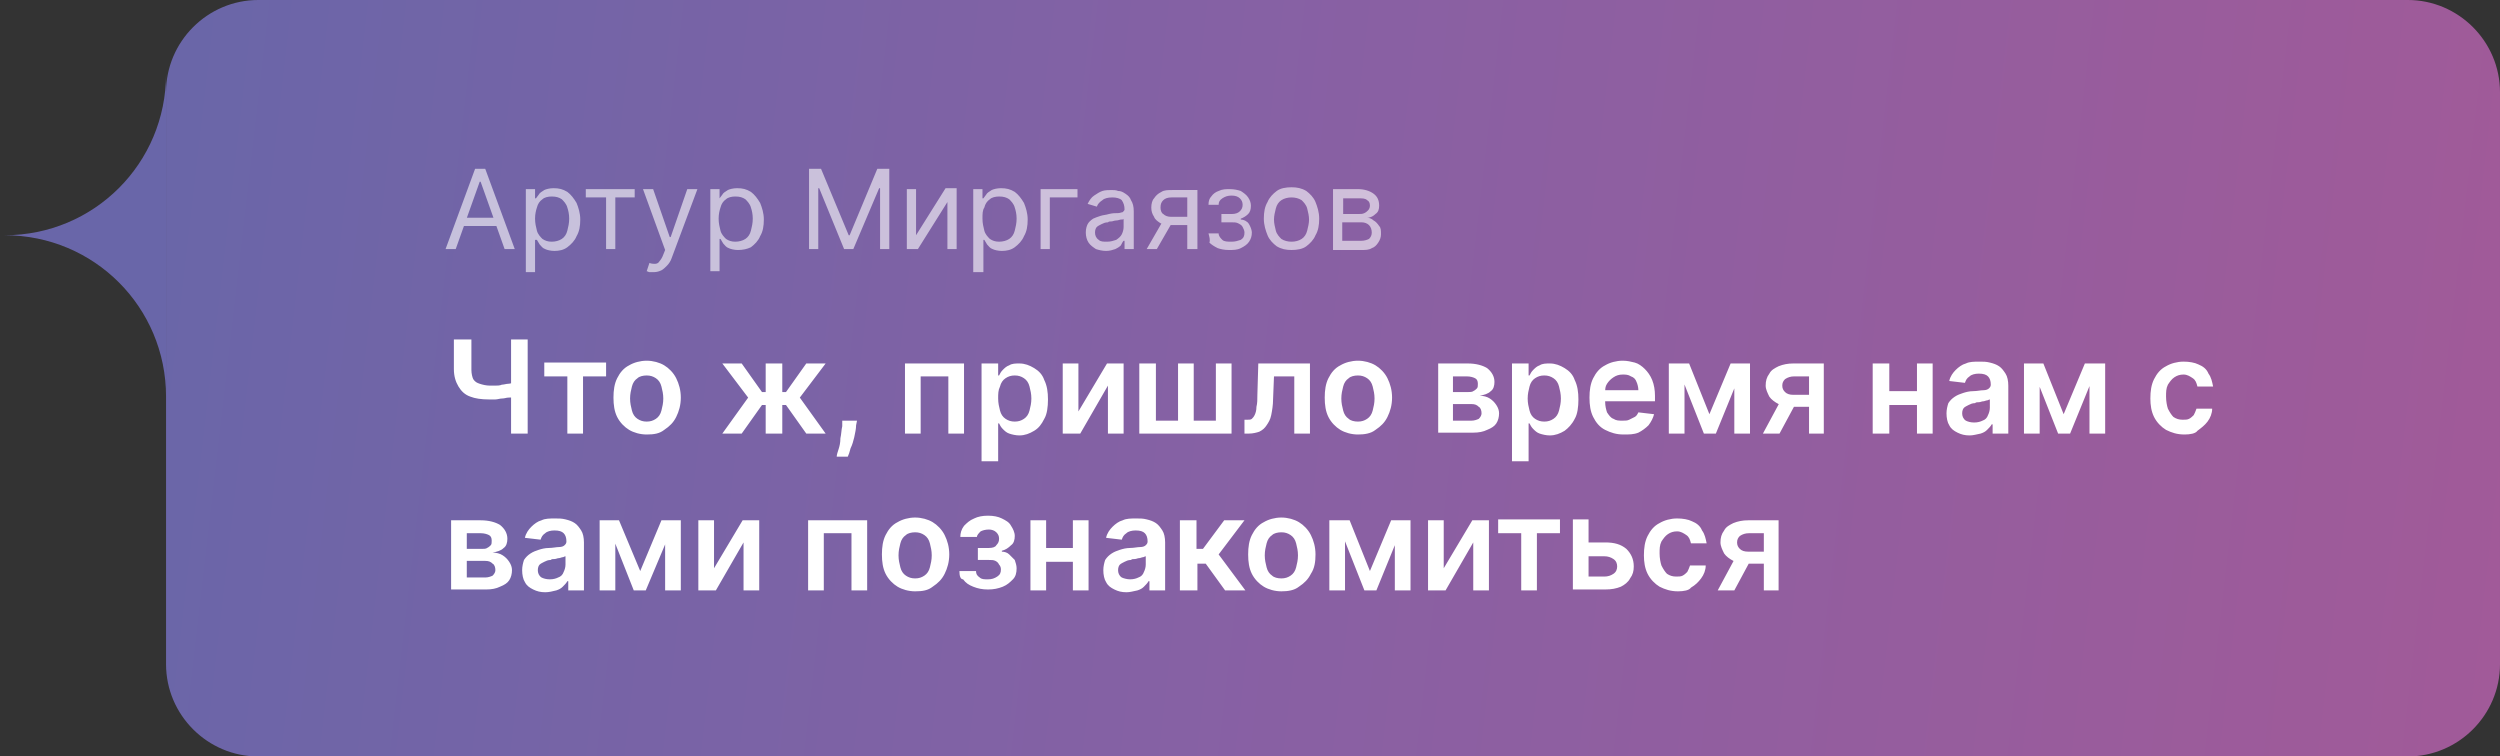 <?xml version="1.0" encoding="UTF-8"?> <!-- Generator: Adobe Illustrator 25.0.1, SVG Export Plug-In . SVG Version: 6.00 Build 0) --> <svg xmlns="http://www.w3.org/2000/svg" xmlns:xlink="http://www.w3.org/1999/xlink" id="Слой_1" x="0px" y="0px" viewBox="0 0 271 82" style="enable-background:new 0 0 271 82;" xml:space="preserve"><rect x="0" y="0" width="271" height="82" fill="#333333" stroke="none"/> <style type="text/css"> .st0{fill:#7773C6;fill-opacity:0.8;} .st1{fill:url(#SVGID_1_);fill-opacity:0.8;} .st2{opacity:0.6;fill:#FFFFFF;enable-background:new ;} .st3{fill:#FFFFFF;} .st4{fill:none;} </style> <path class="st0" d="M18,8c0,9.7-7.8,17.5-17.5,17.5C10.2,25.5,18,33.3,18,43V8z"></path> <g> <linearGradient id="SVGID_1_" gradientUnits="userSpaceOnUse" x1="14.993" y1="55.835" x2="274.006" y2="25.945" gradientTransform="matrix(1 0 0 -1 0 81.89)"> <stop offset="0" style="stop-color:#7773C6"></stop> <stop offset="0.479" style="stop-color:#9D6CC0"></stop> <stop offset="1" style="stop-color:#BD64B2"></stop> </linearGradient> <path class="st1" d="M28,0h233c5.5,0,10,4.5,10,10v62c0,5.5-4.5,10-10,10H28c-5.5,0-10-4.5-10-10V10C18,4.5,22.5,0,28,0z"></path> <path class="st2" d="M49.4,27h-1.1l3.2-8.7h1.1l3.2,8.7h-1.1l-2.6-7.3H52L49.4,27z M49.8,23.6h4.5v0.9h-4.5V23.6z M57,29.5v-9h1v1 h0.1c0.1-0.1,0.2-0.3,0.3-0.4c0.1-0.2,0.3-0.3,0.6-0.5c0.2-0.1,0.6-0.2,1-0.2c0.6,0,1,0.1,1.5,0.4c0.4,0.3,0.7,0.7,1,1.2 c0.2,0.5,0.4,1.1,0.4,1.8c0,0.7-0.1,1.3-0.4,1.8c-0.2,0.5-0.6,0.9-1,1.2c-0.4,0.3-0.9,0.4-1.4,0.4c-0.4,0-0.8-0.1-1-0.2 c-0.3-0.1-0.4-0.3-0.6-0.5c-0.1-0.2-0.2-0.3-0.3-0.5H58v3.5H57z M58,23.7c0,0.5,0.1,0.9,0.2,1.3c0.1,0.4,0.4,0.7,0.6,0.9 c0.3,0.2,0.6,0.3,1,0.3c0.4,0,0.8-0.1,1.1-0.3c0.3-0.2,0.5-0.5,0.6-0.9c0.1-0.4,0.2-0.8,0.2-1.3c0-0.5-0.1-0.9-0.2-1.2 c-0.1-0.4-0.4-0.7-0.6-0.9c-0.3-0.2-0.6-0.3-1.1-0.3c-0.4,0-0.8,0.1-1,0.3c-0.3,0.2-0.5,0.5-0.6,0.9C58.1,22.8,58,23.2,58,23.7z M63.5,21.4v-0.9h5.3v0.9h-2.1V27h-1v-5.6H63.5z M70.9,29.5c-0.2,0-0.3,0-0.5,0c-0.1,0-0.2-0.1-0.3-0.1l0.3-0.9 c0.2,0.1,0.5,0.1,0.6,0.1c0.2,0,0.4-0.1,0.5-0.3c0.1-0.1,0.3-0.4,0.4-0.7l0.2-0.5l-2.4-6.6h1.1l1.8,5.2h0.1l1.8-5.2h1.1L72.8,28 c-0.1,0.3-0.3,0.6-0.5,0.8c-0.2,0.2-0.4,0.4-0.6,0.5C71.5,29.4,71.2,29.5,70.9,29.5z M77,29.5v-9h1v1H78c0.1-0.1,0.2-0.3,0.3-0.4 c0.1-0.2,0.3-0.3,0.6-0.5c0.2-0.1,0.6-0.2,1-0.2c0.6,0,1,0.1,1.5,0.4c0.4,0.3,0.7,0.7,1,1.2c0.2,0.5,0.4,1.1,0.4,1.8 c0,0.7-0.1,1.3-0.4,1.8c-0.2,0.5-0.6,0.9-1,1.2C81,27,80.5,27.1,80,27.1c-0.4,0-0.8-0.1-1-0.2c-0.3-0.1-0.4-0.3-0.6-0.5 c-0.1-0.2-0.2-0.3-0.3-0.5H78v3.5H77z M77.9,23.7c0,0.5,0.1,0.9,0.2,1.3c0.1,0.4,0.4,0.7,0.6,0.9c0.3,0.2,0.6,0.3,1,0.3 c0.4,0,0.8-0.1,1.1-0.3c0.3-0.2,0.5-0.5,0.6-0.9c0.1-0.4,0.2-0.8,0.2-1.3c0-0.5-0.1-0.9-0.2-1.2c-0.1-0.4-0.4-0.7-0.6-0.9 c-0.3-0.2-0.6-0.3-1.1-0.3c-0.4,0-0.8,0.1-1,0.3c-0.3,0.2-0.5,0.5-0.6,0.9C78,22.8,77.9,23.2,77.9,23.7z M87.8,18.3H89l3,7.2h0.1 l3-7.2h1.3V27h-1v-6.6h-0.1L92.5,27h-1l-2.7-6.6h-0.1V27h-1V18.3z M99.3,25.5l3.2-5.1h1.2V27h-1v-5.1L99.5,27h-1.2v-6.5h1V25.5z M105.5,29.5v-9h1v1h0.1c0.1-0.1,0.2-0.3,0.3-0.4c0.1-0.2,0.3-0.3,0.6-0.5c0.2-0.1,0.6-0.2,1-0.2c0.6,0,1,0.1,1.5,0.4 c0.4,0.3,0.7,0.7,1,1.2c0.2,0.5,0.4,1.1,0.4,1.8c0,0.7-0.1,1.3-0.4,1.8c-0.2,0.5-0.6,0.9-1,1.2c-0.4,0.3-0.9,0.4-1.4,0.4 c-0.4,0-0.8-0.1-1-0.2c-0.3-0.1-0.4-0.3-0.6-0.5c-0.1-0.2-0.2-0.3-0.3-0.5h-0.1v3.5H105.5z M106.5,23.7c0,0.5,0.1,0.9,0.2,1.3 c0.1,0.4,0.4,0.7,0.6,0.9c0.3,0.2,0.6,0.3,1,0.3c0.4,0,0.8-0.1,1.1-0.3c0.3-0.2,0.5-0.5,0.6-0.9c0.1-0.4,0.2-0.8,0.2-1.3 c0-0.5-0.1-0.9-0.2-1.2c-0.1-0.4-0.4-0.7-0.6-0.9c-0.3-0.2-0.6-0.3-1.1-0.3c-0.4,0-0.8,0.1-1,0.3c-0.3,0.2-0.5,0.5-0.6,0.9 C106.5,22.8,106.5,23.2,106.5,23.7z M116.8,20.5v0.9h-3V27h-1v-6.5H116.8z M119.9,27.2c-0.4,0-0.8-0.1-1.1-0.2 c-0.3-0.2-0.6-0.4-0.8-0.7c-0.2-0.3-0.3-0.7-0.3-1.1c0-0.4,0.1-0.7,0.2-0.9c0.1-0.2,0.3-0.4,0.6-0.6c0.2-0.1,0.5-0.2,0.8-0.3 c0.3-0.1,0.6-0.1,0.9-0.2c0.4-0.1,0.7-0.1,1-0.1c0.2,0,0.4-0.1,0.5-0.1c0.1-0.1,0.2-0.2,0.2-0.3v0c0-0.4-0.1-0.7-0.3-1 c-0.2-0.2-0.6-0.3-1-0.3c-0.5,0-0.9,0.1-1.1,0.3c-0.3,0.2-0.5,0.4-0.6,0.7l-1-0.3c0.2-0.4,0.4-0.7,0.7-0.9c0.3-0.2,0.6-0.4,0.9-0.5 c0.3-0.1,0.7-0.1,1-0.1c0.2,0,0.5,0,0.7,0.1c0.3,0,0.5,0.1,0.8,0.3c0.3,0.2,0.5,0.4,0.6,0.7c0.2,0.3,0.3,0.7,0.3,1.2V27h-1v-0.9 h-0.1c-0.1,0.1-0.2,0.3-0.3,0.5c-0.2,0.2-0.4,0.3-0.6,0.4C120.6,27.1,120.3,27.2,119.9,27.2z M120,26.2c0.4,0,0.7-0.1,1-0.2 c0.3-0.2,0.5-0.4,0.6-0.6c0.1-0.2,0.2-0.5,0.2-0.8v-0.9c0,0.1-0.1,0.1-0.3,0.1c-0.1,0-0.3,0.1-0.5,0.1c-0.2,0-0.4,0.1-0.5,0.1 c-0.2,0-0.3,0-0.4,0.1c-0.3,0-0.5,0.1-0.7,0.2c-0.2,0.1-0.4,0.2-0.5,0.3c-0.1,0.1-0.2,0.3-0.2,0.6c0,0.3,0.1,0.6,0.4,0.8 C119.3,26.2,119.6,26.2,120,26.2z M128.7,27v-5.6h-1.7c-0.4,0-0.7,0.1-0.9,0.3c-0.2,0.2-0.3,0.4-0.3,0.8c0,0.3,0.1,0.6,0.3,0.7 c0.2,0.2,0.5,0.3,0.8,0.3h2.1v0.9h-2.1c-0.4,0-0.8-0.1-1.1-0.2c-0.3-0.2-0.6-0.4-0.7-0.7c-0.2-0.3-0.3-0.6-0.3-1 c0-0.4,0.1-0.8,0.3-1c0.2-0.3,0.4-0.5,0.8-0.7c0.3-0.2,0.7-0.2,1.2-0.2h2.7V27H128.7z M124.3,27l1.9-3.3h1.1l-1.9,3.3H124.3z M131,25.3h1.1c0,0.3,0.2,0.5,0.4,0.7c0.2,0.2,0.6,0.2,1,0.2c0.4,0,0.7-0.1,1-0.2c0.3-0.2,0.4-0.4,0.4-0.8c0-0.2-0.1-0.4-0.2-0.6 c-0.1-0.2-0.3-0.3-0.5-0.4s-0.4-0.1-0.7-0.1h-1.1v-0.9h1.1c0.4,0,0.7-0.1,0.9-0.3c0.2-0.2,0.3-0.4,0.3-0.7c0-0.3-0.1-0.5-0.3-0.7 c-0.2-0.2-0.5-0.3-0.9-0.3c-0.4,0-0.7,0.1-1,0.3c-0.3,0.2-0.4,0.4-0.4,0.7h-1.1c0-0.4,0.1-0.7,0.3-0.9c0.2-0.3,0.5-0.5,0.8-0.6 c0.4-0.2,0.8-0.2,1.2-0.2c0.5,0,0.9,0.1,1.2,0.2c0.3,0.2,0.6,0.4,0.8,0.7c0.2,0.3,0.3,0.6,0.3,0.9c0,0.4-0.1,0.7-0.3,0.9 c-0.2,0.2-0.5,0.4-0.8,0.5v0.1c0.2,0,0.5,0.1,0.6,0.2c0.2,0.1,0.3,0.3,0.4,0.5c0.1,0.2,0.2,0.5,0.2,0.7c0,0.4-0.1,0.7-0.3,1 c-0.2,0.3-0.5,0.5-0.9,0.7c-0.4,0.2-0.8,0.2-1.3,0.2c-0.5,0-0.9-0.1-1.2-0.2c-0.4-0.2-0.7-0.4-0.9-0.6 C131.2,26,131.1,25.7,131,25.3z M140,27.1c-0.6,0-1.1-0.1-1.6-0.4c-0.4-0.3-0.8-0.7-1-1.2c-0.2-0.5-0.4-1.1-0.4-1.8 c0-0.7,0.1-1.3,0.4-1.8c0.2-0.5,0.6-0.9,1-1.2c0.4-0.3,1-0.4,1.6-0.4c0.6,0,1.1,0.1,1.6,0.4c0.4,0.3,0.8,0.7,1,1.2 c0.2,0.5,0.4,1.1,0.4,1.8c0,0.7-0.1,1.3-0.4,1.8c-0.2,0.5-0.6,0.9-1,1.2C141.2,27,140.6,27.1,140,27.1z M140,26.2 c0.4,0,0.8-0.1,1.1-0.3c0.3-0.2,0.5-0.5,0.6-0.9c0.1-0.4,0.2-0.8,0.2-1.2s-0.1-0.8-0.2-1.2c-0.1-0.4-0.4-0.7-0.6-0.9 c-0.3-0.2-0.7-0.3-1.1-0.3c-0.4,0-0.8,0.1-1.1,0.3c-0.3,0.2-0.5,0.5-0.6,0.9c-0.1,0.4-0.2,0.8-0.2,1.2s0.1,0.8,0.2,1.2 c0.1,0.4,0.4,0.7,0.6,0.9C139.2,26.1,139.6,26.2,140,26.2z M144.5,27v-6.5h2.7c0.7,0,1.3,0.2,1.7,0.5c0.4,0.3,0.6,0.7,0.6,1.3 c0,0.4-0.1,0.7-0.4,0.9c-0.2,0.2-0.5,0.4-0.9,0.4c0.2,0,0.5,0.1,0.7,0.3c0.2,0.1,0.4,0.3,0.6,0.6c0.2,0.2,0.2,0.5,0.2,0.9 c0,0.3-0.1,0.6-0.3,0.9c-0.2,0.3-0.4,0.5-0.7,0.6c-0.3,0.2-0.7,0.2-1.1,0.2H144.5z M145.5,26.1h2.1c0.3,0,0.6-0.1,0.8-0.2 c0.2-0.2,0.3-0.4,0.3-0.7c0-0.3-0.1-0.6-0.3-0.8c-0.2-0.2-0.5-0.3-0.8-0.3h-2.1V26.1z M145.5,23.2h1.7c0.3,0,0.5,0,0.7-0.1 c0.2-0.1,0.3-0.2,0.4-0.3c0.1-0.1,0.2-0.3,0.2-0.5c0-0.3-0.1-0.5-0.3-0.6c-0.2-0.2-0.5-0.2-0.9-0.2h-1.7V23.2z"></path> <path class="st3" d="M49.3,36.8h1.8v3.3c0,0.4,0.1,0.8,0.2,1c0.2,0.3,0.4,0.4,0.7,0.5c0.3,0.1,0.7,0.2,1.1,0.2c0.2,0,0.4,0,0.6,0 c0.2,0,0.5,0,0.7-0.1c0.2,0,0.5-0.1,0.7-0.1c0.2,0,0.4-0.1,0.6-0.1V43c-0.2,0.1-0.4,0.1-0.6,0.1c-0.2,0-0.4,0.1-0.7,0.1 c-0.2,0-0.5,0.1-0.7,0.1c-0.2,0-0.5,0-0.7,0c-0.8,0-1.5-0.1-2-0.3c-0.6-0.2-1-0.6-1.3-1.1c-0.3-0.5-0.5-1.1-0.5-1.9V36.8z M55.4,36.8h1.8V47h-1.8V36.8z M59,40.8v-1.5h6.7v1.5h-2.5V47h-1.7v-6.2H59z M70.1,47.1c-0.7,0-1.4-0.2-1.9-0.5 c-0.5-0.3-1-0.8-1.3-1.4c-0.3-0.6-0.4-1.3-0.4-2.1c0-0.8,0.1-1.5,0.4-2.1c0.3-0.6,0.7-1.1,1.3-1.4c0.5-0.3,1.2-0.5,1.9-0.5 c0.7,0,1.4,0.2,1.9,0.5c0.5,0.3,1,0.8,1.3,1.4c0.3,0.6,0.5,1.3,0.5,2.1c0,0.8-0.2,1.5-0.5,2.1c-0.3,0.6-0.7,1-1.3,1.4 C71.5,47,70.9,47.1,70.1,47.1z M70.1,45.7c0.4,0,0.7-0.1,1-0.3c0.3-0.2,0.5-0.5,0.6-0.9c0.1-0.4,0.2-0.8,0.2-1.3 c0-0.5-0.1-0.9-0.2-1.3c-0.1-0.4-0.3-0.7-0.6-0.9c-0.3-0.2-0.6-0.3-1-0.3c-0.4,0-0.8,0.1-1,0.3c-0.3,0.2-0.5,0.5-0.6,0.9 c-0.1,0.4-0.2,0.8-0.2,1.3c0,0.5,0.1,0.9,0.2,1.3c0.1,0.4,0.3,0.7,0.6,0.9C69.4,45.6,69.7,45.7,70.1,45.7z M78.3,47l2.8-3.9 l-2.8-3.7h2.1l2.2,3.1H83v-3.1h1.8v3.1h0.4l2.2-3.1h2.1l-2.8,3.7l2.8,3.9h-2.1l-2.2-3.1h-0.4V47H83v-3.1h-0.4L80.4,47H78.3z M92.9,45.6l-0.1,0.5c0,0.4-0.1,0.8-0.2,1.3c-0.1,0.4-0.2,0.8-0.4,1.2c-0.1,0.4-0.2,0.7-0.3,0.9h-1.2c0-0.2,0.1-0.5,0.2-0.8 c0.1-0.3,0.2-0.7,0.2-1.2c0.1-0.4,0.1-0.9,0.2-1.3l0-0.6H92.9z M98.1,47v-7.6h6.4V47h-1.7v-6.2h-3V47H98.1z M106.4,49.9V39.4h1.8 v1.3h0.1c0.1-0.2,0.2-0.4,0.4-0.6c0.2-0.2,0.4-0.4,0.7-0.5c0.3-0.2,0.7-0.2,1.1-0.2c0.6,0,1.1,0.2,1.6,0.5c0.5,0.3,0.9,0.7,1.1,1.3 c0.3,0.6,0.4,1.3,0.4,2.1c0,0.8-0.1,1.6-0.4,2.1c-0.3,0.6-0.6,1-1.1,1.3c-0.5,0.3-1,0.5-1.6,0.5c-0.4,0-0.8-0.1-1.1-0.2 c-0.3-0.1-0.5-0.3-0.7-0.5c-0.2-0.2-0.3-0.4-0.4-0.6h-0.1v4.1H106.4z M108.2,43.2c0,0.5,0.1,0.9,0.2,1.3c0.1,0.4,0.3,0.7,0.6,0.9 c0.3,0.2,0.6,0.3,1,0.3c0.4,0,0.7-0.1,1-0.3c0.3-0.2,0.5-0.5,0.6-0.9c0.1-0.4,0.2-0.8,0.2-1.3c0-0.5-0.1-0.9-0.2-1.3 c-0.1-0.4-0.3-0.7-0.6-0.9c-0.3-0.2-0.6-0.3-1-0.3c-0.4,0-0.7,0.1-1,0.3c-0.3,0.2-0.5,0.5-0.6,0.9 C108.2,42.3,108.2,42.7,108.2,43.2z M116.9,44.6l3.1-5.2h1.8V47h-1.7v-5.2l-3,5.2h-1.9v-7.6h1.7V44.6z M123.6,39.4h1.7v6.2h2.4 v-6.2h1.7v6.2h2.4v-6.2h1.7V47h-10V39.4z M134.9,47l0-1.5h0.3c0.2,0,0.4,0,0.5-0.1s0.2-0.2,0.3-0.4c0.1-0.2,0.2-0.5,0.2-0.9 c0.1-0.4,0.1-0.8,0.1-1.3l0.1-3.4h5.6V47h-1.7v-6.2h-2.2l-0.1,2.5c0,0.6-0.1,1.2-0.2,1.7c-0.1,0.5-0.3,0.8-0.5,1.1 c-0.2,0.3-0.4,0.5-0.8,0.7c-0.3,0.1-0.7,0.2-1.1,0.2H134.9z M147.2,47.1c-0.7,0-1.4-0.2-1.9-0.5c-0.5-0.3-1-0.8-1.3-1.4 c-0.3-0.6-0.4-1.3-0.4-2.1c0-0.8,0.1-1.5,0.4-2.1c0.3-0.6,0.7-1.1,1.3-1.4c0.5-0.3,1.2-0.5,1.9-0.5c0.7,0,1.4,0.2,1.9,0.5 c0.5,0.3,1,0.8,1.3,1.4c0.3,0.6,0.5,1.3,0.5,2.1c0,0.8-0.2,1.5-0.5,2.1c-0.3,0.6-0.7,1-1.3,1.4C148.6,47,147.9,47.1,147.2,47.1z M147.2,45.7c0.4,0,0.7-0.1,1-0.3c0.3-0.2,0.5-0.5,0.6-0.9c0.1-0.4,0.2-0.8,0.2-1.3c0-0.5-0.1-0.9-0.2-1.3 c-0.1-0.4-0.3-0.7-0.6-0.9c-0.3-0.2-0.6-0.3-1-0.3c-0.4,0-0.8,0.1-1,0.3c-0.3,0.2-0.5,0.5-0.6,0.9c-0.1,0.4-0.2,0.8-0.2,1.3 c0,0.5,0.1,0.9,0.2,1.3c0.1,0.4,0.3,0.7,0.6,0.9C146.4,45.6,146.8,45.7,147.2,45.7z M155.9,47v-7.6h3.2c0.9,0,1.6,0.2,2.1,0.5 c0.5,0.4,0.8,0.9,0.8,1.5c0,0.4-0.1,0.8-0.4,1c-0.3,0.3-0.7,0.4-1.2,0.5c0.4,0,0.8,0.1,1.1,0.3c0.3,0.2,0.5,0.4,0.7,0.7 c0.2,0.3,0.3,0.6,0.3,0.9c0,0.4-0.1,0.8-0.3,1.1c-0.2,0.3-0.5,0.5-1,0.7c-0.4,0.2-0.9,0.3-1.5,0.3H155.9z M157.5,45.6h2 c0.3,0,0.6-0.1,0.8-0.2c0.2-0.2,0.3-0.4,0.3-0.6c0-0.3-0.1-0.6-0.3-0.7c-0.2-0.2-0.4-0.3-0.8-0.3h-2V45.6z M157.5,42.5h1.6 c0.2,0,0.5,0,0.6-0.1c0.2-0.1,0.3-0.2,0.4-0.3c0.1-0.1,0.1-0.3,0.1-0.5c0-0.3-0.1-0.5-0.3-0.6c-0.2-0.1-0.5-0.2-0.9-0.2h-1.5V42.5z M163.9,49.9V39.4h1.8v1.3h0.1c0.1-0.2,0.2-0.4,0.4-0.6c0.2-0.2,0.4-0.4,0.7-0.5c0.3-0.2,0.7-0.2,1.1-0.2c0.6,0,1.1,0.2,1.6,0.5 c0.5,0.3,0.9,0.7,1.1,1.3c0.3,0.6,0.4,1.3,0.4,2.1c0,0.8-0.1,1.6-0.4,2.1c-0.3,0.6-0.7,1-1.1,1.3c-0.5,0.3-1,0.5-1.6,0.5 c-0.4,0-0.8-0.1-1.1-0.2c-0.3-0.1-0.5-0.3-0.7-0.5c-0.2-0.2-0.3-0.4-0.4-0.6h-0.1v4.1H163.9z M165.6,43.2c0,0.5,0.1,0.9,0.2,1.3 c0.1,0.4,0.3,0.7,0.6,0.9c0.3,0.2,0.6,0.3,1,0.3c0.4,0,0.7-0.1,1-0.3c0.3-0.2,0.5-0.5,0.6-0.9c0.1-0.4,0.2-0.8,0.2-1.3 c0-0.5-0.1-0.9-0.2-1.3c-0.1-0.4-0.3-0.7-0.6-0.9c-0.3-0.2-0.6-0.3-1-0.3c-0.4,0-0.7,0.1-1,0.3c-0.3,0.2-0.5,0.5-0.6,0.9 C165.7,42.3,165.6,42.7,165.6,43.2z M176,47.1c-0.8,0-1.4-0.2-2-0.5c-0.6-0.3-1-0.8-1.3-1.4c-0.3-0.6-0.4-1.3-0.4-2.1 c0-0.8,0.1-1.5,0.4-2.1c0.3-0.6,0.7-1.1,1.3-1.4c0.5-0.3,1.2-0.5,1.9-0.5c0.5,0,0.9,0.1,1.3,0.2c0.4,0.1,0.8,0.4,1.1,0.7 c0.3,0.3,0.6,0.7,0.8,1.2c0.2,0.5,0.3,1.1,0.3,1.7v0.6h-6.3v-1.2h4.5c0-0.3-0.1-0.7-0.2-0.9c-0.1-0.3-0.3-0.5-0.6-0.6 c-0.3-0.2-0.6-0.2-0.9-0.2c-0.4,0-0.7,0.1-1,0.3c-0.3,0.2-0.5,0.4-0.7,0.7c-0.2,0.3-0.2,0.6-0.2,0.9v1.1c0,0.4,0.1,0.8,0.2,1.1 c0.2,0.3,0.4,0.6,0.7,0.7c0.3,0.2,0.6,0.2,1,0.2c0.3,0,0.5,0,0.7-0.1c0.2-0.1,0.4-0.2,0.6-0.3c0.2-0.1,0.3-0.3,0.4-0.5l1.7,0.2 c-0.1,0.4-0.3,0.8-0.6,1.2c-0.3,0.3-0.7,0.6-1.1,0.8C177.1,47.1,176.6,47.1,176,47.1z M185.3,44.9l2.3-5.5h1.5l-3.1,7.6h-1.3 l-3-7.6h1.4L185.3,44.9z M182.6,39.4V47h-1.7v-7.6H182.6z M188,47v-7.6h1.7V47H188z M196.1,47v-6.2h-1.6c-0.4,0-0.7,0.1-1,0.3 c-0.2,0.2-0.3,0.4-0.3,0.7c0,0.3,0.1,0.5,0.3,0.7c0.2,0.2,0.5,0.3,0.9,0.3h2.3v1.3h-2.3c-0.6,0-1.1-0.1-1.6-0.3 c-0.4-0.2-0.8-0.5-1-0.8c-0.2-0.4-0.4-0.8-0.4-1.2c0-0.5,0.1-0.9,0.4-1.3c0.2-0.4,0.6-0.6,1-0.8c0.5-0.2,1-0.3,1.6-0.3h3.3V47 H196.1z M191.1,47l2.1-3.9h1.8l-2.1,3.9H191.1z M208.3,42.4v1.5h-4.1v-1.5H208.3z M204.8,39.4V47H203v-7.6H204.8z M209.5,39.4V47 h-1.7v-7.6H209.5z M213.5,47.2c-0.5,0-0.9-0.1-1.3-0.3c-0.4-0.2-0.7-0.4-0.9-0.8c-0.2-0.3-0.3-0.8-0.3-1.3c0-0.4,0.1-0.8,0.2-1.1 c0.2-0.3,0.4-0.5,0.7-0.7c0.3-0.2,0.6-0.3,0.9-0.4c0.3-0.1,0.7-0.2,1.1-0.2c0.4,0,0.8-0.1,1.1-0.1c0.3,0,0.5-0.1,0.6-0.2 c0.1-0.1,0.2-0.2,0.2-0.4v0c0-0.4-0.1-0.7-0.3-0.9c-0.2-0.2-0.5-0.3-1-0.3c-0.4,0-0.8,0.1-1,0.3c-0.3,0.2-0.4,0.4-0.5,0.7l-1.7-0.2 c0.1-0.5,0.4-0.9,0.7-1.2c0.3-0.3,0.7-0.6,1.1-0.7c0.4-0.2,0.9-0.2,1.5-0.2c0.4,0,0.7,0,1.1,0.1c0.4,0.1,0.7,0.2,1,0.4 c0.3,0.2,0.5,0.5,0.7,0.8c0.2,0.3,0.3,0.8,0.3,1.3V47h-1.7v-1h-0.1c-0.1,0.2-0.3,0.4-0.5,0.6c-0.2,0.2-0.4,0.3-0.7,0.4 C214.2,47.1,213.9,47.2,213.5,47.2z M214,45.8c0.4,0,0.7-0.1,0.9-0.2c0.3-0.1,0.5-0.3,0.6-0.6c0.1-0.2,0.2-0.5,0.2-0.8v-0.9 c-0.1,0-0.2,0.1-0.3,0.1c-0.1,0-0.3,0.1-0.4,0.1c-0.2,0-0.3,0.1-0.5,0.1c-0.2,0-0.3,0-0.4,0.1c-0.3,0-0.5,0.1-0.7,0.2 c-0.2,0.1-0.4,0.2-0.5,0.3c-0.1,0.1-0.2,0.3-0.2,0.6c0,0.3,0.1,0.6,0.4,0.8C213.3,45.7,213.6,45.8,214,45.8z M223.7,44.9l2.3-5.5 h1.5l-3.1,7.6h-1.3l-3-7.6h1.4L223.7,44.9z M221.1,39.4V47h-1.7v-7.6H221.1z M226.5,47v-7.6h1.7V47H226.5z M236.8,47.1 c-0.8,0-1.4-0.2-2-0.5c-0.5-0.3-1-0.8-1.3-1.4c-0.3-0.6-0.4-1.3-0.4-2c0-0.8,0.1-1.5,0.4-2.1c0.3-0.6,0.7-1.1,1.3-1.4 c0.5-0.3,1.2-0.5,1.9-0.5c0.6,0,1.2,0.1,1.6,0.3c0.5,0.2,0.9,0.5,1.1,1c0.3,0.4,0.4,0.9,0.5,1.4h-1.7c-0.1-0.4-0.2-0.7-0.5-0.9 c-0.3-0.2-0.6-0.4-1-0.4c-0.4,0-0.7,0.1-1,0.3c-0.3,0.2-0.5,0.5-0.7,0.8c-0.2,0.4-0.2,0.8-0.2,1.3c0,0.5,0.1,1,0.2,1.3 c0.2,0.4,0.4,0.7,0.6,0.9c0.3,0.2,0.6,0.3,1,0.3c0.3,0,0.5,0,0.7-0.1c0.2-0.1,0.4-0.3,0.5-0.4c0.1-0.2,0.2-0.4,0.3-0.7h1.7 c0,0.5-0.2,1-0.5,1.4c-0.3,0.4-0.7,0.7-1.1,1C238,47,237.4,47.1,236.8,47.1z M48.9,64v-7.6h3.2c0.9,0,1.6,0.2,2.1,0.5 c0.5,0.4,0.8,0.9,0.8,1.5c0,0.4-0.1,0.8-0.4,1c-0.3,0.3-0.7,0.4-1.2,0.5c0.4,0,0.8,0.1,1.1,0.3c0.3,0.2,0.5,0.4,0.7,0.7 c0.2,0.3,0.3,0.6,0.3,0.9c0,0.4-0.1,0.8-0.3,1.1c-0.2,0.3-0.5,0.5-1,0.7c-0.4,0.2-0.9,0.3-1.5,0.3H48.9z M50.6,62.6h2 c0.3,0,0.6-0.1,0.8-0.2c0.2-0.2,0.3-0.4,0.3-0.6c0-0.3-0.1-0.6-0.3-0.7c-0.2-0.2-0.4-0.3-0.8-0.3h-2V62.6z M50.6,59.5h1.6 c0.2,0,0.5,0,0.6-0.1c0.2-0.1,0.3-0.2,0.4-0.3c0.1-0.1,0.1-0.3,0.1-0.5c0-0.3-0.1-0.5-0.3-0.6c-0.2-0.1-0.5-0.2-0.9-0.2h-1.5V59.5z M59.1,64.2c-0.5,0-0.9-0.1-1.3-0.3c-0.4-0.2-0.7-0.4-0.9-0.8c-0.2-0.3-0.3-0.8-0.3-1.3c0-0.4,0.1-0.8,0.2-1.1 c0.2-0.3,0.4-0.5,0.7-0.7c0.3-0.2,0.6-0.3,0.9-0.4c0.3-0.1,0.7-0.2,1.1-0.2c0.4,0,0.8-0.1,1.1-0.1c0.3,0,0.5-0.1,0.6-0.2 c0.1-0.1,0.2-0.2,0.2-0.4v0c0-0.4-0.1-0.7-0.3-0.9c-0.2-0.2-0.5-0.3-1-0.3c-0.4,0-0.8,0.1-1,0.3c-0.3,0.2-0.4,0.4-0.5,0.7l-1.7-0.2 c0.1-0.5,0.4-0.9,0.7-1.2c0.3-0.3,0.7-0.6,1.1-0.7c0.4-0.2,0.9-0.2,1.5-0.2c0.4,0,0.7,0,1.1,0.1c0.4,0.1,0.7,0.2,1,0.4 c0.3,0.2,0.5,0.5,0.7,0.8c0.2,0.3,0.3,0.8,0.3,1.3V64h-1.7v-1h-0.1c-0.1,0.2-0.3,0.4-0.5,0.6c-0.2,0.2-0.4,0.3-0.7,0.4 C59.9,64.1,59.5,64.2,59.1,64.2z M59.6,62.8c0.4,0,0.7-0.1,0.9-0.2c0.3-0.1,0.5-0.3,0.6-0.6c0.1-0.2,0.2-0.5,0.2-0.8v-0.9 c-0.1,0-0.2,0.1-0.3,0.1c-0.1,0-0.3,0.1-0.4,0.1c-0.2,0-0.3,0.1-0.5,0.1c-0.2,0-0.3,0-0.4,0.1c-0.3,0-0.5,0.1-0.7,0.2 c-0.2,0.1-0.4,0.2-0.5,0.3c-0.1,0.1-0.2,0.3-0.2,0.6c0,0.3,0.1,0.6,0.4,0.8C58.9,62.7,59.2,62.8,59.6,62.8z M69.4,61.9l2.3-5.5h1.5 L70,64h-1.3l-3-7.6h1.4L69.4,61.9z M66.7,56.4V64H65v-7.6H66.7z M72.1,64v-7.6h1.7V64H72.1z M77.4,61.6l3.1-5.2h1.8V64h-1.7v-5.2 l-3,5.2h-1.9v-7.6h1.7V61.6z M87.6,64v-7.6H94V64h-1.7v-6.2h-3V64H87.6z M99.2,64.1c-0.7,0-1.4-0.2-1.9-0.5c-0.5-0.3-1-0.8-1.3-1.4 c-0.3-0.6-0.4-1.3-0.4-2.1c0-0.8,0.1-1.5,0.4-2.1c0.3-0.6,0.7-1.1,1.3-1.4c0.5-0.3,1.2-0.5,1.9-0.5c0.7,0,1.4,0.2,1.9,0.5 c0.5,0.3,1,0.8,1.3,1.4c0.3,0.6,0.5,1.3,0.5,2.1c0,0.8-0.2,1.5-0.5,2.1c-0.3,0.6-0.7,1-1.3,1.4C100.6,64,100,64.1,99.2,64.1z M99.2,62.7c0.4,0,0.7-0.1,1-0.3c0.3-0.2,0.5-0.5,0.6-0.9c0.1-0.4,0.2-0.8,0.2-1.3c0-0.5-0.1-0.9-0.2-1.3c-0.1-0.4-0.3-0.7-0.6-0.9 c-0.3-0.2-0.6-0.3-1-0.3c-0.4,0-0.8,0.1-1,0.3c-0.3,0.2-0.5,0.5-0.6,0.9c-0.1,0.4-0.2,0.8-0.2,1.3c0,0.5,0.1,0.9,0.2,1.3 c0.1,0.4,0.3,0.7,0.6,0.9C98.5,62.6,98.8,62.7,99.2,62.7z M104,61.9h1.8c0,0.3,0.1,0.5,0.4,0.7c0.2,0.2,0.5,0.2,0.9,0.2 c0.4,0,0.7-0.1,1-0.3c0.3-0.2,0.4-0.4,0.4-0.8c0-0.2-0.1-0.4-0.2-0.5c-0.1-0.2-0.2-0.3-0.4-0.4c-0.2-0.1-0.4-0.1-0.7-0.1h-1.2v-1.3 h1.2c0.4,0,0.7-0.1,0.8-0.3c0.2-0.2,0.3-0.4,0.3-0.7c0-0.3-0.1-0.5-0.3-0.7c-0.2-0.2-0.5-0.3-0.8-0.3c-0.4,0-0.7,0.1-0.9,0.2 c-0.2,0.2-0.4,0.4-0.4,0.6h-1.8c0-0.4,0.1-0.8,0.4-1.2c0.3-0.3,0.6-0.6,1.1-0.8c0.4-0.2,0.9-0.3,1.5-0.3c0.6,0,1.1,0.1,1.5,0.3 c0.4,0.2,0.8,0.4,1,0.8c0.2,0.3,0.4,0.7,0.4,1.1c0,0.4-0.1,0.8-0.4,1c-0.3,0.3-0.6,0.5-1,0.6v0.1c0.3,0,0.6,0.1,0.8,0.3 c0.2,0.2,0.4,0.4,0.6,0.6c0.1,0.3,0.2,0.6,0.2,0.9c0,0.5-0.1,0.9-0.4,1.2c-0.3,0.3-0.6,0.6-1.1,0.8c-0.5,0.2-1,0.3-1.6,0.3 c-0.6,0-1.1-0.1-1.6-0.3c-0.5-0.2-0.8-0.4-1.1-0.8C104.1,62.8,104,62.4,104,61.9z M116.9,59.4v1.5h-4.1v-1.5H116.9z M113.4,56.4V64 h-1.7v-7.6H113.4z M118,56.4V64h-1.7v-7.6H118z M122.1,64.2c-0.5,0-0.9-0.1-1.3-0.3c-0.4-0.2-0.7-0.4-0.9-0.8 c-0.2-0.3-0.3-0.8-0.3-1.3c0-0.4,0.1-0.8,0.2-1.1c0.2-0.3,0.4-0.5,0.7-0.7c0.3-0.2,0.6-0.3,0.9-0.4c0.3-0.1,0.7-0.2,1.1-0.2 c0.4,0,0.8-0.1,1.1-0.1c0.3,0,0.5-0.1,0.6-0.2c0.1-0.1,0.2-0.2,0.2-0.4v0c0-0.4-0.1-0.7-0.3-0.9s-0.5-0.3-1-0.3 c-0.4,0-0.8,0.1-1,0.3c-0.3,0.2-0.4,0.4-0.5,0.7l-1.7-0.2c0.1-0.5,0.4-0.9,0.7-1.2c0.3-0.3,0.7-0.6,1.1-0.7 c0.4-0.2,0.9-0.2,1.5-0.2c0.4,0,0.7,0,1.1,0.1c0.4,0.1,0.7,0.2,1,0.4c0.3,0.2,0.5,0.5,0.7,0.8c0.2,0.3,0.3,0.8,0.3,1.3V64h-1.7v-1 h-0.1c-0.1,0.2-0.3,0.4-0.5,0.6c-0.2,0.2-0.4,0.3-0.7,0.4C122.8,64.1,122.5,64.2,122.1,64.2z M122.5,62.8c0.4,0,0.7-0.1,0.9-0.2 c0.3-0.1,0.5-0.3,0.6-0.6c0.1-0.2,0.2-0.5,0.2-0.8v-0.9c-0.1,0-0.2,0.1-0.3,0.1c-0.1,0-0.3,0.1-0.4,0.1c-0.2,0-0.3,0.1-0.5,0.1 c-0.2,0-0.3,0-0.4,0.1c-0.3,0-0.5,0.1-0.7,0.2c-0.2,0.1-0.4,0.2-0.5,0.3c-0.1,0.1-0.2,0.3-0.2,0.6c0,0.3,0.1,0.6,0.4,0.8 C121.8,62.7,122.2,62.8,122.5,62.8z M127.9,64v-7.6h1.8v3.1h0.7l2.3-3.1h2.2l-2.8,3.7l2.9,3.9h-2.2l-2.1-2.9h-0.9V64H127.9z M138.9,64.1c-0.7,0-1.4-0.2-1.9-0.5c-0.5-0.3-1-0.8-1.3-1.4c-0.3-0.6-0.4-1.3-0.4-2.1c0-0.8,0.1-1.5,0.4-2.1 c0.3-0.6,0.7-1.1,1.3-1.4c0.5-0.3,1.2-0.5,1.9-0.5c0.7,0,1.4,0.2,1.9,0.5c0.5,0.3,1,0.8,1.3,1.4c0.3,0.6,0.5,1.3,0.5,2.1 c0,0.8-0.1,1.5-0.5,2.1c-0.3,0.6-0.7,1-1.3,1.4C140.3,64,139.6,64.1,138.9,64.1z M138.9,62.7c0.4,0,0.7-0.1,1-0.3 c0.3-0.2,0.5-0.5,0.6-0.9c0.1-0.4,0.2-0.8,0.2-1.3c0-0.5-0.1-0.9-0.2-1.3c-0.1-0.4-0.3-0.7-0.6-0.9c-0.3-0.2-0.6-0.3-1-0.3 c-0.4,0-0.8,0.1-1,0.3c-0.3,0.2-0.5,0.5-0.6,0.9c-0.1,0.4-0.2,0.8-0.2,1.3c0,0.5,0.1,0.9,0.2,1.3c0.1,0.4,0.3,0.7,0.6,0.9 C138.1,62.6,138.5,62.7,138.9,62.7z M148.5,61.9l2.3-5.5h1.5l-3.1,7.6h-1.3l-3-7.6h1.4L148.5,61.9z M145.8,56.4V64h-1.7v-7.6H145.8 z M151.2,64v-7.6h1.7V64H151.2z M156.5,61.6l3.1-5.2h1.8V64h-1.7v-5.2l-3,5.2h-1.9v-7.6h1.7V61.6z M162.4,57.8v-1.5h6.7v1.5h-2.5 V64h-1.7v-6.2H162.4z M171.7,58.8h2.3c1,0,1.7,0.2,2.3,0.7c0.5,0.5,0.8,1.1,0.8,1.9c0,0.5-0.1,0.9-0.4,1.3c-0.2,0.4-0.6,0.7-1,0.9 c-0.5,0.2-1,0.3-1.7,0.3h-3.5v-7.6h1.7v6.2h1.7c0.4,0,0.7-0.1,1-0.3c0.3-0.2,0.4-0.5,0.4-0.8c0-0.3-0.1-0.6-0.4-0.8 c-0.3-0.2-0.6-0.3-1-0.3h-2.3V58.8z M181.9,64.1c-0.8,0-1.4-0.2-2-0.5c-0.5-0.3-1-0.8-1.3-1.4c-0.3-0.6-0.4-1.3-0.4-2 c0-0.8,0.1-1.5,0.4-2.1c0.3-0.6,0.7-1.1,1.3-1.4c0.5-0.3,1.2-0.5,1.9-0.5c0.6,0,1.2,0.1,1.6,0.3c0.5,0.2,0.9,0.5,1.1,1 c0.3,0.4,0.4,0.9,0.5,1.4h-1.7c-0.1-0.4-0.2-0.7-0.5-0.9c-0.3-0.2-0.6-0.4-1-0.4c-0.4,0-0.7,0.1-1,0.3c-0.3,0.2-0.5,0.5-0.7,0.8 c-0.2,0.4-0.2,0.8-0.2,1.3c0,0.5,0.1,1,0.2,1.3c0.2,0.4,0.4,0.7,0.6,0.9c0.3,0.2,0.6,0.3,1,0.3c0.3,0,0.5,0,0.7-0.1 c0.2-0.1,0.4-0.3,0.5-0.4c0.1-0.2,0.2-0.4,0.3-0.7h1.7c0,0.5-0.2,1-0.5,1.4c-0.3,0.4-0.6,0.7-1.1,1C183.1,64,182.5,64.1,181.9,64.1 z M191.2,64v-6.2h-1.6c-0.4,0-0.7,0.1-1,0.3c-0.2,0.2-0.3,0.4-0.3,0.7c0,0.3,0.1,0.5,0.3,0.7s0.5,0.3,0.9,0.3h2.3v1.3h-2.3 c-0.6,0-1.1-0.1-1.6-0.3c-0.4-0.2-0.8-0.5-1-0.8c-0.2-0.4-0.4-0.8-0.4-1.2c0-0.5,0.1-0.9,0.4-1.3c0.2-0.4,0.6-0.6,1-0.8 c0.5-0.2,1-0.3,1.6-0.3h3.3V64H191.2z M186.2,64l2.1-3.9h1.8L188,64H186.2z"></path> <path class="st4" d="M197.2,65h14V51h-14V65z"></path> </g> </svg> 